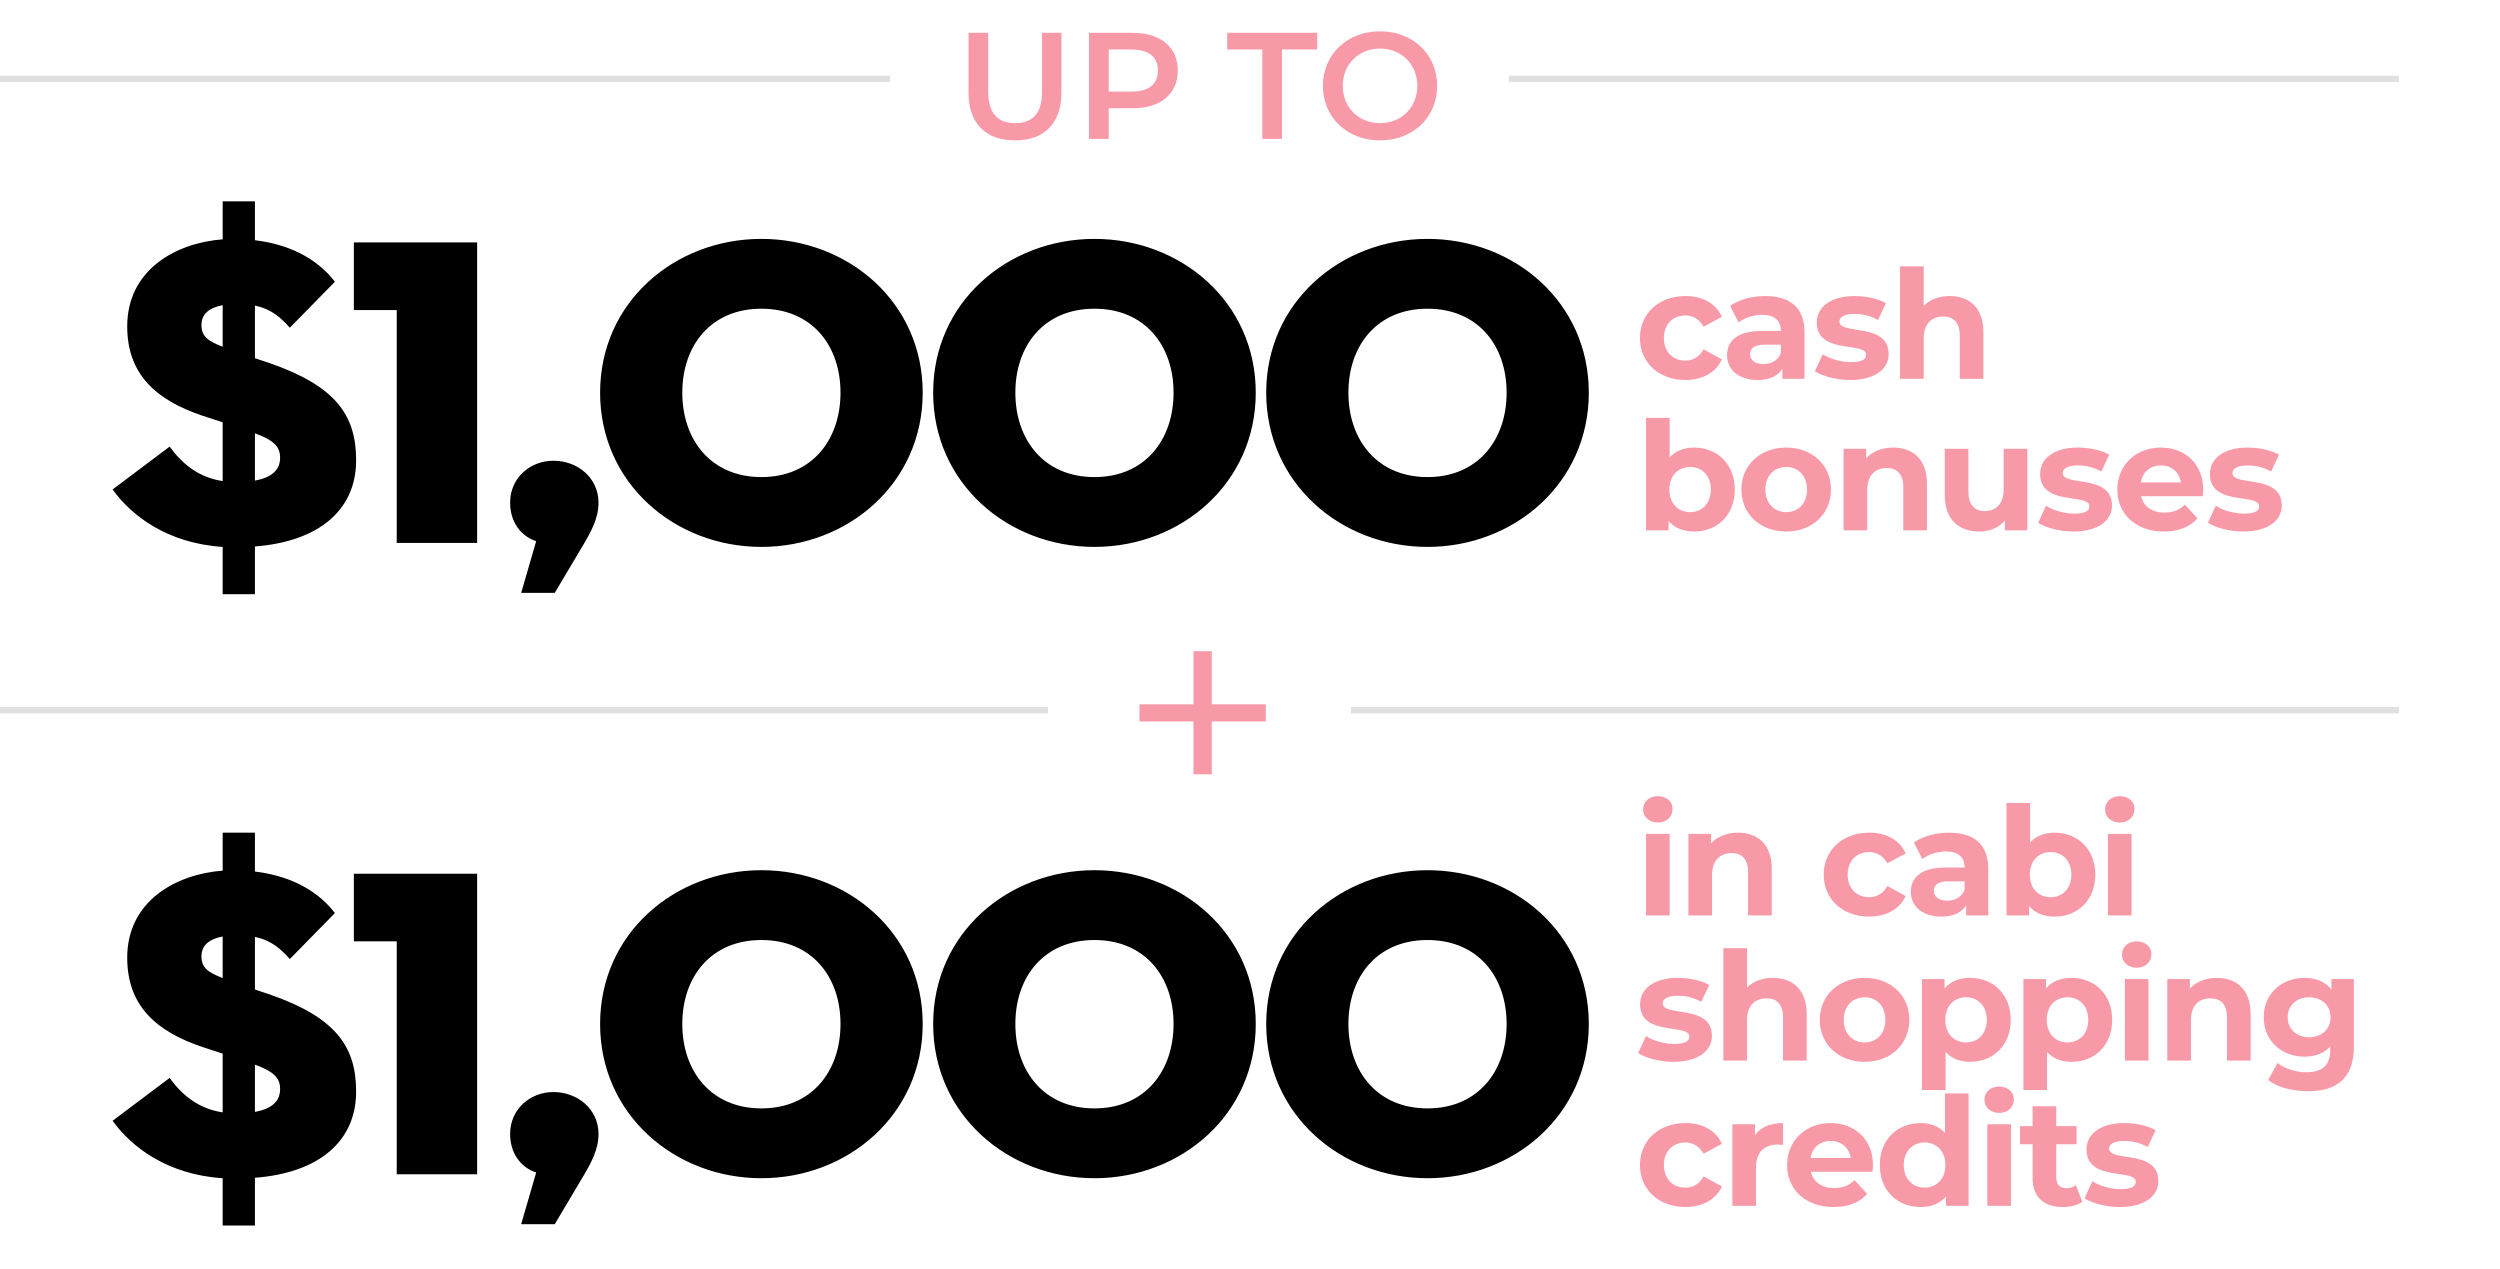 <svg width="396" height="201" viewBox="0 0 396 201" fill="none" xmlns="http://www.w3.org/2000/svg">
<path d="M160.785 22.24C156.177 22.24 153.417 19.576 153.417 14.68V5.2H156.537V14.56C156.537 18.016 158.097 19.504 160.809 19.504C163.521 19.504 165.057 18.016 165.057 14.56V5.2H168.129V14.68C168.129 19.576 165.369 22.24 160.785 22.24ZM179.41 5.2C183.826 5.2 186.562 7.456 186.562 11.176C186.562 14.872 183.826 17.152 179.41 17.152H175.618V22H172.498V5.2H179.41ZM179.266 14.512C182.002 14.512 183.418 13.288 183.418 11.176C183.418 9.064 182.002 7.84 179.266 7.84H175.618V14.512H179.266ZM199.953 22V7.84H194.385V5.2H208.641V7.84H203.073V22H199.953ZM218.596 22.24C213.388 22.24 209.548 18.568 209.548 13.6C209.548 8.632 213.388 4.96 218.596 4.96C223.804 4.96 227.644 8.608 227.644 13.6C227.644 18.592 223.804 22.24 218.596 22.24ZM218.596 19.504C221.98 19.504 224.5 17.032 224.5 13.6C224.5 10.168 221.98 7.696 218.596 7.696C215.212 7.696 212.692 10.168 212.692 13.6C212.692 17.032 215.212 19.504 218.596 19.504Z" fill="#F899A8"/>
<path d="M200.501 111.566V114.28H191.945V122.652H189.047V114.28H180.491V111.566H189.047V103.148H191.945V111.566H200.501Z" fill="#F899A8"/>
<path d="M35.27 86.63C26.52 86.07 20.78 81.66 17.84 77.53L26.87 70.74C28.83 73.47 31.49 75.64 35.27 76.2V66.89L32.05 65.84C24.77 63.39 20.15 59.33 20.15 51.7C20.15 42.74 27.85 38.47 35.27 37.91V31.89H40.38V38.05C46.82 38.82 50.81 41.69 53.05 44.63L45.91 51.91C44.58 50.44 43.11 48.97 40.38 48.41V56.74L42.69 57.51C53.19 61.15 56.41 65.77 56.41 72.91C56.41 80.82 50.46 85.79 40.38 86.56V94.12H35.27V86.63ZM35.27 48.34C33.03 48.76 31.91 49.81 31.91 51.49C31.91 53.24 32.89 54.01 35.27 54.92V48.34ZM40.38 68.64V76.13C43.04 75.64 44.37 74.45 44.37 72.49C44.37 70.67 43.25 69.69 40.38 68.64ZM62.84 86V49.11H56.05V38.4H75.58V86H62.84ZM82.553 93.91L84.933 85.72C82.343 84.88 80.803 82.5 80.803 79.63C80.803 75.64 84.023 72.98 87.663 72.98C91.443 72.98 94.803 75.64 94.803 79.63C94.803 82.08 93.683 84.18 92.073 86.84L87.873 93.91H82.553ZM120.606 86.63C106.886 86.63 95.056 76.55 95.056 62.2C95.056 47.85 106.886 37.84 120.606 37.84C134.326 37.84 146.156 47.85 146.156 62.2C146.156 76.55 134.326 86.63 120.606 86.63ZM120.606 75.57C128.586 75.57 133.136 69.69 133.136 62.2C133.136 54.71 128.586 48.9 120.606 48.9C112.626 48.9 108.076 54.71 108.076 62.2C108.076 69.69 112.626 75.57 120.606 75.57ZM173.362 86.63C159.642 86.63 147.812 76.55 147.812 62.2C147.812 47.85 159.642 37.84 173.362 37.84C187.082 37.84 198.912 47.85 198.912 62.2C198.912 76.55 187.082 86.63 173.362 86.63ZM173.362 75.57C181.342 75.57 185.892 69.69 185.892 62.2C185.892 54.71 181.342 48.9 173.362 48.9C165.382 48.9 160.832 54.71 160.832 62.2C160.832 69.69 165.382 75.57 173.362 75.57ZM226.118 86.63C212.398 86.63 200.568 76.55 200.568 62.2C200.568 47.85 212.398 37.84 226.118 37.84C239.838 37.84 251.668 47.85 251.668 62.2C251.668 76.55 239.838 86.63 226.118 86.63ZM226.118 75.57C234.098 75.57 238.648 69.69 238.648 62.2C238.648 54.71 234.098 48.9 226.118 48.9C218.138 48.9 213.588 54.71 213.588 62.2C213.588 69.69 218.138 75.57 226.118 75.57Z" fill="black"/>
<path d="M35.27 186.63C26.52 186.07 20.78 181.66 17.84 177.53L26.87 170.74C28.83 173.47 31.49 175.64 35.27 176.2V166.89L32.05 165.84C24.77 163.39 20.15 159.33 20.15 151.7C20.15 142.74 27.85 138.47 35.27 137.91V131.89H40.38V138.05C46.82 138.82 50.81 141.69 53.05 144.63L45.91 151.91C44.58 150.44 43.11 148.97 40.38 148.41V156.74L42.69 157.51C53.19 161.15 56.41 165.77 56.41 172.91C56.41 180.82 50.46 185.79 40.38 186.56V194.12H35.27V186.63ZM35.27 148.34C33.03 148.76 31.91 149.81 31.91 151.49C31.91 153.24 32.89 154.01 35.27 154.92V148.34ZM40.38 168.64V176.13C43.04 175.64 44.37 174.45 44.37 172.49C44.37 170.67 43.25 169.69 40.38 168.64ZM62.84 186V149.11H56.05V138.4H75.58V186H62.84ZM82.553 193.91L84.933 185.72C82.343 184.88 80.803 182.5 80.803 179.63C80.803 175.64 84.023 172.98 87.663 172.98C91.443 172.98 94.803 175.64 94.803 179.63C94.803 182.08 93.683 184.18 92.073 186.84L87.873 193.91H82.553ZM120.606 186.63C106.886 186.63 95.056 176.55 95.056 162.2C95.056 147.85 106.886 137.84 120.606 137.84C134.326 137.84 146.156 147.85 146.156 162.2C146.156 176.55 134.326 186.63 120.606 186.63ZM120.606 175.57C128.586 175.57 133.136 169.69 133.136 162.2C133.136 154.71 128.586 148.9 120.606 148.9C112.626 148.9 108.076 154.71 108.076 162.2C108.076 169.69 112.626 175.57 120.606 175.57ZM173.362 186.63C159.642 186.63 147.812 176.55 147.812 162.2C147.812 147.85 159.642 137.84 173.362 137.84C187.082 137.84 198.912 147.85 198.912 162.2C198.912 176.55 187.082 186.63 173.362 186.63ZM173.362 175.57C181.342 175.57 185.892 169.69 185.892 162.2C185.892 154.71 181.342 148.9 173.362 148.9C165.382 148.9 160.832 154.71 160.832 162.2C160.832 169.69 165.382 175.57 173.362 175.57ZM226.118 186.63C212.398 186.63 200.568 176.55 200.568 162.2C200.568 147.85 212.398 137.84 226.118 137.84C239.838 137.84 251.668 147.85 251.668 162.2C251.668 176.55 239.838 186.63 226.118 186.63ZM226.118 175.57C234.098 175.57 238.648 169.69 238.648 162.2C238.648 154.71 234.098 148.9 226.118 148.9C218.138 148.9 213.588 154.71 213.588 162.2C213.588 169.69 218.138 175.57 226.118 175.57Z" fill="black"/>
<path d="M266.968 60.192C262.768 60.192 259.768 57.432 259.768 53.544C259.768 49.656 262.768 46.896 266.968 46.896C269.68 46.896 271.816 48.072 272.752 50.184L269.848 51.744C269.152 50.52 268.12 49.968 266.944 49.968C265.048 49.968 263.56 51.288 263.56 53.544C263.56 55.8 265.048 57.12 266.944 57.12C268.12 57.12 269.152 56.592 269.848 55.344L272.752 56.928C271.816 58.992 269.68 60.192 266.968 60.192ZM279.616 46.896C283.552 46.896 285.832 48.72 285.832 52.632V60H282.328V58.392C281.632 59.568 280.288 60.192 278.392 60.192C275.368 60.192 273.568 58.512 273.568 56.28C273.568 54 275.176 52.416 279.112 52.416H282.088C282.088 50.808 281.128 49.872 279.112 49.872C277.744 49.872 276.328 50.328 275.392 51.072L274.048 48.456C275.464 47.448 277.552 46.896 279.616 46.896ZM279.328 57.672C280.576 57.672 281.656 57.096 282.088 55.92V54.6H279.52C277.768 54.6 277.216 55.248 277.216 56.112C277.216 57.048 278.008 57.672 279.328 57.672ZM293.064 60.192C290.88 60.192 288.672 59.592 287.472 58.8L288.72 56.112C289.872 56.856 291.624 57.36 293.208 57.36C294.936 57.36 295.584 56.904 295.584 56.184C295.584 54.072 287.784 56.232 287.784 51.072C287.784 48.624 289.992 46.896 293.76 46.896C295.536 46.896 297.504 47.304 298.728 48.024L297.48 50.688C296.208 49.968 294.936 49.728 293.76 49.728C292.08 49.728 291.36 50.256 291.36 50.928C291.36 53.136 299.16 51 299.16 56.088C299.16 58.488 296.928 60.192 293.064 60.192ZM308.818 46.896C311.866 46.896 314.17 48.672 314.17 52.608V60H310.426V53.184C310.426 51.096 309.466 50.136 307.81 50.136C306.01 50.136 304.714 51.24 304.714 53.616V60H300.97V42.192H304.714V48.432C305.722 47.424 307.162 46.896 308.818 46.896ZM268.36 70.896C271.984 70.896 274.792 73.488 274.792 77.544C274.792 81.6 271.984 84.192 268.36 84.192C266.632 84.192 265.24 83.64 264.304 82.512V84H260.728V66.192H264.472V72.456C265.432 71.4 266.752 70.896 268.36 70.896ZM267.712 81.12C269.584 81.12 271 79.776 271 77.544C271 75.312 269.584 73.968 267.712 73.968C265.84 73.968 264.424 75.312 264.424 77.544C264.424 79.776 265.84 81.12 267.712 81.12ZM282.942 84.192C278.838 84.192 275.838 81.432 275.838 77.544C275.838 73.656 278.838 70.896 282.942 70.896C287.046 70.896 290.022 73.656 290.022 77.544C290.022 81.432 287.046 84.192 282.942 84.192ZM282.942 81.12C284.814 81.12 286.23 79.776 286.23 77.544C286.23 75.312 284.814 73.968 282.942 73.968C281.07 73.968 279.63 75.312 279.63 77.544C279.63 79.776 281.07 81.12 282.942 81.12ZM299.873 70.896C302.921 70.896 305.225 72.672 305.225 76.608V84H301.481V77.184C301.481 75.096 300.521 74.136 298.865 74.136C297.065 74.136 295.769 75.24 295.769 77.616V84H292.025V71.088H295.601V72.6C296.609 71.496 298.121 70.896 299.873 70.896ZM317.383 71.088H321.127V84H317.575V82.464C316.591 83.592 315.151 84.192 313.567 84.192C310.327 84.192 308.047 82.368 308.047 78.384V71.088H311.791V77.832C311.791 79.992 312.751 80.952 314.407 80.952C316.135 80.952 317.383 79.848 317.383 77.472V71.088ZM328.439 84.192C326.255 84.192 324.047 83.592 322.847 82.8L324.095 80.112C325.247 80.856 326.999 81.36 328.583 81.36C330.311 81.36 330.959 80.904 330.959 80.184C330.959 78.072 323.159 80.232 323.159 75.072C323.159 72.624 325.367 70.896 329.135 70.896C330.911 70.896 332.879 71.304 334.103 72.024L332.855 74.688C331.583 73.968 330.311 73.728 329.135 73.728C327.455 73.728 326.735 74.256 326.735 74.928C326.735 77.136 334.535 75 334.535 80.088C334.535 82.488 332.303 84.192 328.439 84.192ZM348.993 77.592C348.993 77.88 348.945 78.288 348.921 78.6H339.153C339.513 80.208 340.881 81.192 342.849 81.192C344.217 81.192 345.201 80.784 346.089 79.944L348.081 82.104C346.881 83.472 345.081 84.192 342.753 84.192C338.289 84.192 335.385 81.384 335.385 77.544C335.385 73.68 338.337 70.896 342.273 70.896C346.065 70.896 348.993 73.44 348.993 77.592ZM342.297 73.728C340.593 73.728 339.369 74.76 339.105 76.416H345.465C345.201 74.784 343.977 73.728 342.297 73.728ZM355.33 84.192C353.146 84.192 350.938 83.592 349.738 82.8L350.986 80.112C352.138 80.856 353.89 81.36 355.474 81.36C357.202 81.36 357.85 80.904 357.85 80.184C357.85 78.072 350.05 80.232 350.05 75.072C350.05 72.624 352.258 70.896 356.026 70.896C357.802 70.896 359.77 71.304 360.994 72.024L359.746 74.688C358.474 73.968 357.202 73.728 356.026 73.728C354.346 73.728 353.626 74.256 353.626 74.928C353.626 77.136 361.426 75 361.426 80.088C361.426 82.488 359.194 84.192 355.33 84.192Z" fill="#F899A8"/>
<path d="M262.6 130.288C261.208 130.288 260.272 129.376 260.272 128.2C260.272 127.024 261.208 126.112 262.6 126.112C263.992 126.112 264.928 126.976 264.928 128.128C264.928 129.376 263.992 130.288 262.6 130.288ZM260.728 145V132.088H264.472V145H260.728ZM275.295 131.896C278.343 131.896 280.647 133.672 280.647 137.608V145H276.903V138.184C276.903 136.096 275.943 135.136 274.287 135.136C272.487 135.136 271.191 136.24 271.191 138.616V145H267.447V132.088H271.023V133.6C272.031 132.496 273.543 131.896 275.295 131.896ZM296.077 145.192C291.877 145.192 288.877 142.432 288.877 138.544C288.877 134.656 291.877 131.896 296.077 131.896C298.789 131.896 300.925 133.072 301.861 135.184L298.957 136.744C298.261 135.52 297.229 134.968 296.053 134.968C294.157 134.968 292.669 136.288 292.669 138.544C292.669 140.8 294.157 142.12 296.053 142.12C297.229 142.12 298.261 141.592 298.957 140.344L301.861 141.928C300.925 143.992 298.789 145.192 296.077 145.192ZM308.725 131.896C312.661 131.896 314.941 133.72 314.941 137.632V145H311.437V143.392C310.741 144.568 309.397 145.192 307.501 145.192C304.477 145.192 302.677 143.512 302.677 141.28C302.677 139 304.285 137.416 308.221 137.416H311.197C311.197 135.808 310.237 134.872 308.221 134.872C306.853 134.872 305.437 135.328 304.501 136.072L303.157 133.456C304.573 132.448 306.661 131.896 308.725 131.896ZM308.437 142.672C309.685 142.672 310.765 142.096 311.197 140.92V139.6H308.629C306.877 139.6 306.325 140.248 306.325 141.112C306.325 142.048 307.117 142.672 308.437 142.672ZM325.462 131.896C329.086 131.896 331.894 134.488 331.894 138.544C331.894 142.6 329.086 145.192 325.462 145.192C323.734 145.192 322.342 144.64 321.406 143.512V145H317.83V127.192H321.574V133.456C322.534 132.4 323.854 131.896 325.462 131.896ZM324.814 142.12C326.686 142.12 328.102 140.776 328.102 138.544C328.102 136.312 326.686 134.968 324.814 134.968C322.942 134.968 321.526 136.312 321.526 138.544C321.526 140.776 322.942 142.12 324.814 142.12ZM335.772 130.288C334.38 130.288 333.444 129.376 333.444 128.2C333.444 127.024 334.38 126.112 335.772 126.112C337.164 126.112 338.1 126.976 338.1 128.128C338.1 129.376 337.164 130.288 335.772 130.288ZM333.9 145V132.088H337.644V145H333.9ZM265.072 168.192C262.888 168.192 260.68 167.592 259.48 166.8L260.728 164.112C261.88 164.856 263.632 165.36 265.216 165.36C266.944 165.36 267.592 164.904 267.592 164.184C267.592 162.072 259.792 164.232 259.792 159.072C259.792 156.624 262 154.896 265.768 154.896C267.544 154.896 269.512 155.304 270.736 156.024L269.488 158.688C268.216 157.968 266.944 157.728 265.768 157.728C264.088 157.728 263.368 158.256 263.368 158.928C263.368 161.136 271.168 159 271.168 164.088C271.168 166.488 268.936 168.192 265.072 168.192ZM280.826 154.896C283.874 154.896 286.178 156.672 286.178 160.608V168H282.434V161.184C282.434 159.096 281.474 158.136 279.818 158.136C278.018 158.136 276.722 159.24 276.722 161.616V168H272.978V150.192H276.722V156.432C277.73 155.424 279.17 154.896 280.826 154.896ZM295.356 168.192C291.252 168.192 288.252 165.432 288.252 161.544C288.252 157.656 291.252 154.896 295.356 154.896C299.46 154.896 302.436 157.656 302.436 161.544C302.436 165.432 299.46 168.192 295.356 168.192ZM295.356 165.12C297.228 165.12 298.644 163.776 298.644 161.544C298.644 159.312 297.228 157.968 295.356 157.968C293.484 157.968 292.044 159.312 292.044 161.544C292.044 163.776 293.484 165.12 295.356 165.12ZM312.071 154.896C315.695 154.896 318.503 157.488 318.503 161.544C318.503 165.6 315.695 168.192 312.071 168.192C310.463 168.192 309.143 167.688 308.183 166.632V172.656H304.439V155.088H308.015V156.576C308.951 155.448 310.343 154.896 312.071 154.896ZM311.423 165.12C313.295 165.12 314.711 163.776 314.711 161.544C314.711 159.312 313.295 157.968 311.423 157.968C309.551 157.968 308.135 159.312 308.135 161.544C308.135 163.776 309.551 165.12 311.423 165.12ZM328.141 154.896C331.765 154.896 334.573 157.488 334.573 161.544C334.573 165.6 331.765 168.192 328.141 168.192C326.533 168.192 325.213 167.688 324.253 166.632V172.656H320.509V155.088H324.085V156.576C325.021 155.448 326.413 154.896 328.141 154.896ZM327.493 165.12C329.365 165.12 330.781 163.776 330.781 161.544C330.781 159.312 329.365 157.968 327.493 157.968C325.621 157.968 324.205 159.312 324.205 161.544C324.205 163.776 325.621 165.12 327.493 165.12ZM338.452 153.288C337.06 153.288 336.124 152.376 336.124 151.2C336.124 150.024 337.06 149.112 338.452 149.112C339.844 149.112 340.78 149.976 340.78 151.128C340.78 152.376 339.844 153.288 338.452 153.288ZM336.58 168V155.088H340.324V168H336.58ZM351.146 154.896C354.194 154.896 356.498 156.672 356.498 160.608V168H352.754V161.184C352.754 159.096 351.794 158.136 350.138 158.136C348.338 158.136 347.042 159.24 347.042 161.616V168H343.298V155.088H346.874V156.6C347.882 155.496 349.394 154.896 351.146 154.896ZM369.301 155.088H372.853V165.84C372.853 170.64 370.261 172.848 365.605 172.848C363.157 172.848 360.781 172.248 359.269 171.072L360.757 168.384C361.861 169.272 363.661 169.848 365.317 169.848C367.957 169.848 369.109 168.648 369.109 166.32V165.768C368.125 166.848 366.709 167.376 365.029 167.376C361.453 167.376 358.573 164.904 358.573 161.136C358.573 157.368 361.453 154.896 365.029 154.896C366.829 154.896 368.317 155.496 369.301 156.744V155.088ZM365.773 164.304C367.741 164.304 369.157 163.032 369.157 161.136C369.157 159.24 367.741 157.968 365.773 157.968C363.805 157.968 362.365 159.24 362.365 161.136C362.365 163.032 363.805 164.304 365.773 164.304ZM266.968 191.192C262.768 191.192 259.768 188.432 259.768 184.544C259.768 180.656 262.768 177.896 266.968 177.896C269.68 177.896 271.816 179.072 272.752 181.184L269.848 182.744C269.152 181.52 268.12 180.968 266.944 180.968C265.048 180.968 263.56 182.288 263.56 184.544C263.56 186.8 265.048 188.12 266.944 188.12C268.12 188.12 269.152 187.592 269.848 186.344L272.752 187.928C271.816 189.992 269.68 191.192 266.968 191.192ZM277.984 179.792C278.896 178.544 280.432 177.896 282.424 177.896V181.352C282.112 181.328 281.872 181.304 281.584 181.304C279.52 181.304 278.152 182.432 278.152 184.904V191H274.408V178.088H277.984V179.792ZM296.681 184.592C296.681 184.88 296.633 185.288 296.609 185.6H286.841C287.201 187.208 288.569 188.192 290.537 188.192C291.905 188.192 292.889 187.784 293.777 186.944L295.769 189.104C294.569 190.472 292.769 191.192 290.441 191.192C285.977 191.192 283.073 188.384 283.073 184.544C283.073 180.68 286.025 177.896 289.961 177.896C293.753 177.896 296.681 180.44 296.681 184.592ZM289.985 180.728C288.281 180.728 287.057 181.76 286.793 183.416H293.153C292.889 181.784 291.665 180.728 289.985 180.728ZM308.081 173.192H311.825V191H308.249V189.512C307.313 190.64 305.945 191.192 304.217 191.192C300.569 191.192 297.761 188.6 297.761 184.544C297.761 180.488 300.569 177.896 304.217 177.896C305.801 177.896 307.145 178.4 308.081 179.456V173.192ZM304.865 188.12C306.713 188.12 308.153 186.776 308.153 184.544C308.153 182.312 306.713 180.968 304.865 180.968C302.993 180.968 301.553 182.312 301.553 184.544C301.553 186.776 302.993 188.12 304.865 188.12ZM316.663 176.288C315.271 176.288 314.335 175.376 314.335 174.2C314.335 173.024 315.271 172.112 316.663 172.112C318.055 172.112 318.991 172.976 318.991 174.128C318.991 175.376 318.055 176.288 316.663 176.288ZM314.791 191V178.088H318.535V191H314.791ZM328.829 187.736L329.837 190.376C329.069 190.928 327.941 191.192 326.789 191.192C323.741 191.192 321.965 189.632 321.965 186.56V181.256H319.973V178.376H321.965V175.232H325.709V178.376H328.925V181.256H325.709V186.512C325.709 187.616 326.309 188.216 327.317 188.216C327.869 188.216 328.421 188.048 328.829 187.736ZM335.783 191.192C333.599 191.192 331.391 190.592 330.191 189.8L331.439 187.112C332.591 187.856 334.343 188.36 335.927 188.36C337.655 188.36 338.303 187.904 338.303 187.184C338.303 185.072 330.503 187.232 330.503 182.072C330.503 179.624 332.711 177.896 336.479 177.896C338.255 177.896 340.223 178.304 341.447 179.024L340.199 181.688C338.927 180.968 337.655 180.728 336.479 180.728C334.799 180.728 334.079 181.256 334.079 181.928C334.079 184.136 341.879 182 341.879 187.088C341.879 189.488 339.647 191.192 335.783 191.192Z" fill="#F899A8"/>
<line x1="214" y1="112.5" x2="380" y2="112.5" stroke="#E1E0E1"/>
<line x1="239" y1="12.5" x2="380" y2="12.5" stroke="#E1E0E1"/>
<line y1="112.5" x2="166" y2="112.5" stroke="#E1E0E1"/>
<line y1="12.5" x2="141" y2="12.5" stroke="#E1E0E1"/>
</svg>
